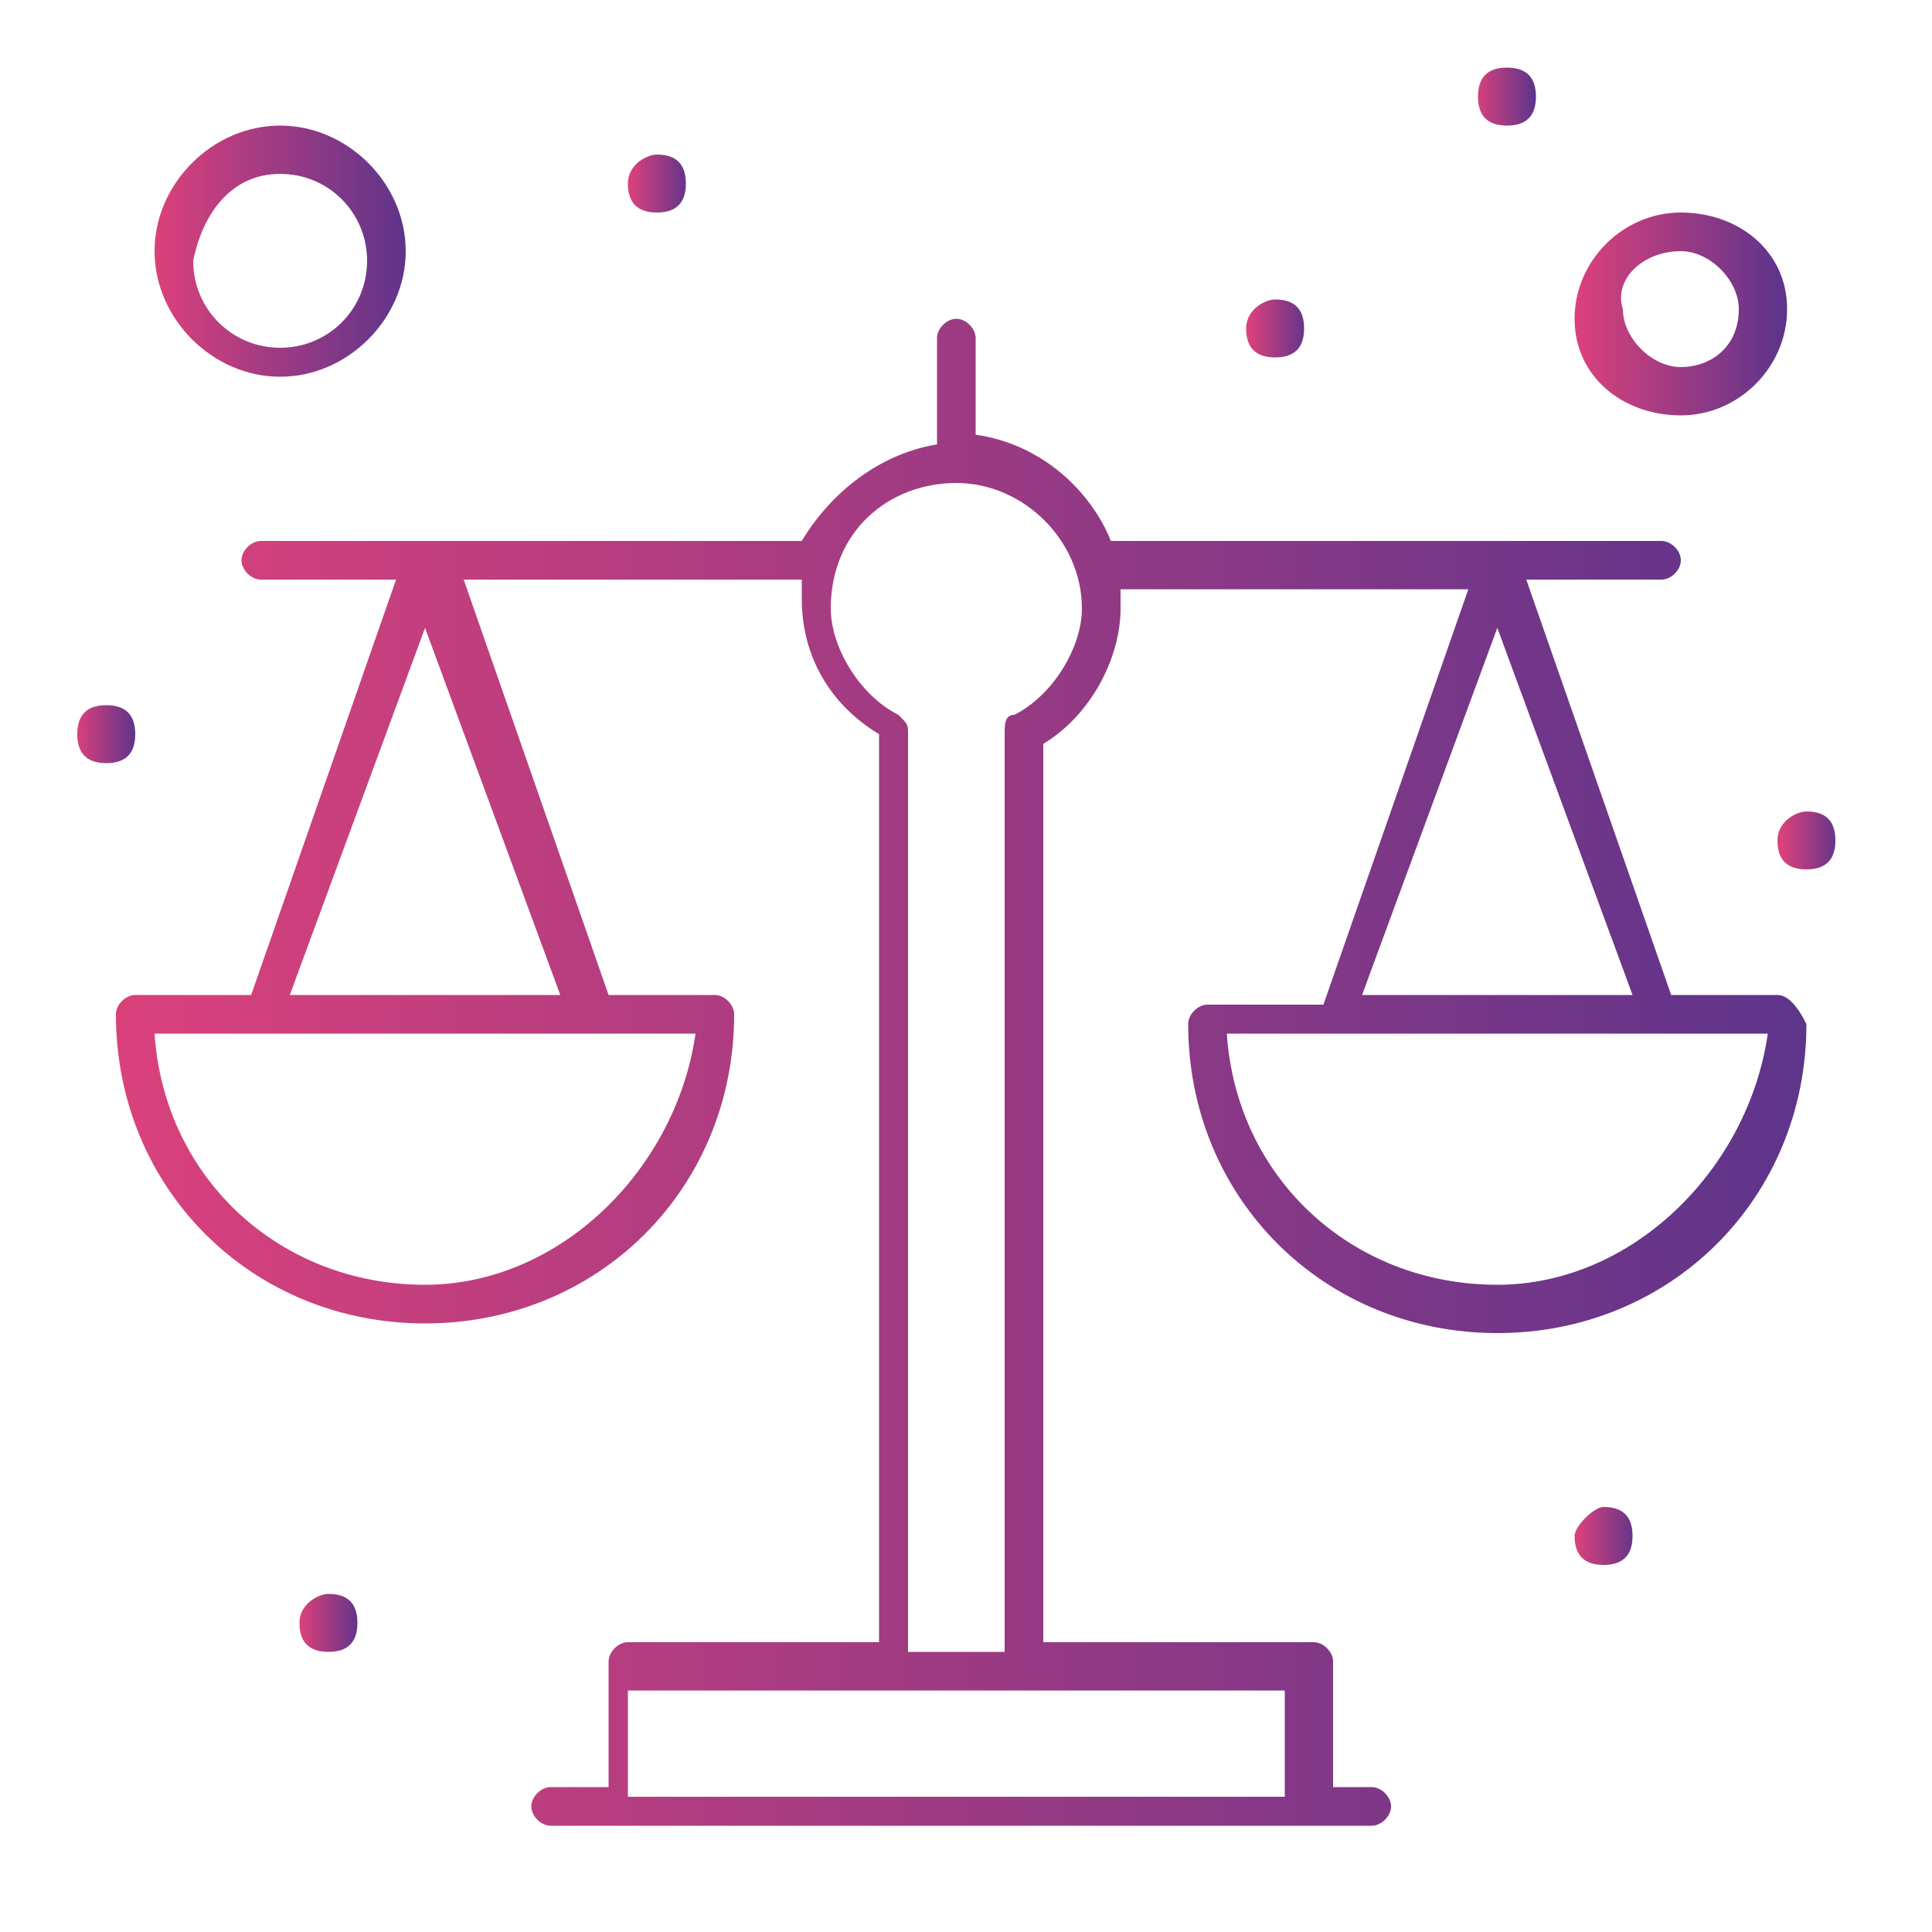 <?xml version="1.0" encoding="utf-8"?>
<!-- Generator: Adobe Illustrator 25.4.6, SVG Export Plug-In . SVG Version: 6.00 Build 0)  -->
<svg version="1.1" id="Capa_1" xmlns="http://www.w3.org/2000/svg" xmlns:xlink="http://www.w3.org/1999/xlink" x="0px" y="0px"
	 viewBox="0 0 20 20" style="enable-background:new 0 0 20 20;" xml:space="preserve">
<style type="text/css">
	.st0{fill:url(#SVGID_1_);}
	.st1{fill:url(#SVGID_00000051363246171342513210000007568985447479492537_);}
	.st2{fill:url(#SVGID_00000093166000003353796860000010237159844347196832_);}
	.st3{fill:url(#SVGID_00000182525790671780734770000005376262066467872422_);}
	.st4{fill:url(#SVGID_00000114071860709236623780000016026738854307224972_);}
	.st5{fill:url(#SVGID_00000048479453585702254580000014103823156939037370_);}
	.st6{fill:url(#SVGID_00000028289545898349255720000009619092215670131369_);}
	.st7{fill:url(#SVGID_00000157280425282960900020000004151893424536541876_);}
	.st8{fill:url(#SVGID_00000088091086123146842480000004632291911509229197_);}
	.st9{fill:url(#SVGID_00000093173538914042252770000013090971351281844661_);}
</style>
<g>
	<g id="_x32_16_x2C__Justice_x2C__Law_x2C__Scale_x2C_">
		<g>
			<g>
				<g>
					<linearGradient id="SVGID_1_" gradientUnits="userSpaceOnUse" x1="18.442" y1="8.707" x2="19.055" y2="8.707">
						<stop  offset="0" style="stop-color:#DA417B"/>
						<stop  offset="1" style="stop-color:#5E348B"/>
					</linearGradient>
					<path class="st0" d="M18.7,8.4c0.2,0,0.3,0.1,0.3,0.3S18.9,9,18.7,9c-0.2,0-0.3-0.1-0.3-0.3S18.6,8.4,18.7,8.4z"/>
					
						<linearGradient id="SVGID_00000062178022926184336230000017846068147567219851_" gradientUnits="userSpaceOnUse" x1="16.33" y1="15.929" x2="16.943" y2="15.929">
						<stop  offset="0" style="stop-color:#DA417B"/>
						<stop  offset="1" style="stop-color:#5E348B"/>
					</linearGradient>
					<path style="fill:url(#SVGID_00000062178022926184336230000017846068147567219851_);" d="M16.6,15.6c0.2,0,0.3,0.1,0.3,0.3
						c0,0.2-0.1,0.3-0.3,0.3c-0.2,0-0.3-0.1-0.3-0.3C16.3,15.8,16.5,15.6,16.6,15.6z"/>
					
						<linearGradient id="SVGID_00000059308705464605768020000014286988303804892820_" gradientUnits="userSpaceOnUse" x1="15.274" y1="1.042" x2="15.887" y2="1.042">
						<stop  offset="0" style="stop-color:#DA417B"/>
						<stop  offset="1" style="stop-color:#5E348B"/>
					</linearGradient>
					<path style="fill:url(#SVGID_00000059308705464605768020000014286988303804892820_);" d="M15.6,0.7c0.2,0,0.3,0.1,0.3,0.3
						s-0.1,0.3-0.3,0.3S15.3,1.2,15.3,1S15.4,0.7,15.6,0.7z"/>
					
						<linearGradient id="SVGID_00000155828723359004771210000011277773320942733216_" gradientUnits="userSpaceOnUse" x1="12.924" y1="3.359" x2="13.537" y2="3.359">
						<stop  offset="0" style="stop-color:#DA417B"/>
						<stop  offset="1" style="stop-color:#5E348B"/>
					</linearGradient>
					<path style="fill:url(#SVGID_00000155828723359004771210000011277773320942733216_);" d="M13.2,3.1c0.2,0,0.3,0.1,0.3,0.3
						c0,0.2-0.1,0.3-0.3,0.3s-0.3-0.1-0.3-0.3C12.9,3.2,13.1,3.1,13.2,3.1z"/>
					
						<linearGradient id="SVGID_00000165923267918741302550000004842223101248210878_" gradientUnits="userSpaceOnUse" x1="6.519" y1="1.894" x2="7.133" y2="1.894">
						<stop  offset="0" style="stop-color:#DA417B"/>
						<stop  offset="1" style="stop-color:#5E348B"/>
					</linearGradient>
					<path style="fill:url(#SVGID_00000165923267918741302550000004842223101248210878_);" d="M6.8,1.6c0.2,0,0.3,0.1,0.3,0.3
						S7,2.2,6.8,2.2c-0.2,0-0.3-0.1-0.3-0.3S6.7,1.6,6.8,1.6z"/>
					
						<linearGradient id="SVGID_00000075854371824397325070000002961885455389748109_" gradientUnits="userSpaceOnUse" x1="3.113" y1="16.78" x2="3.726" y2="16.78">
						<stop  offset="0" style="stop-color:#DA417B"/>
						<stop  offset="1" style="stop-color:#5E348B"/>
					</linearGradient>
					<path style="fill:url(#SVGID_00000075854371824397325070000002961885455389748109_);" d="M3.4,16.5c0.2,0,0.3,0.1,0.3,0.3
						c0,0.2-0.1,0.3-0.3,0.3c-0.2,0-0.3-0.1-0.3-0.3C3.1,16.6,3.3,16.5,3.4,16.5z"/>
					
						<linearGradient id="SVGID_00000170967426333615543110000003262169317289606574_" gradientUnits="userSpaceOnUse" x1="0.796" y1="7.617" x2="1.409" y2="7.617">
						<stop  offset="0" style="stop-color:#DA417B"/>
						<stop  offset="1" style="stop-color:#5E348B"/>
					</linearGradient>
					<path style="fill:url(#SVGID_00000170967426333615543110000003262169317289606574_);" d="M1.1,7.3c0.2,0,0.3,0.1,0.3,0.3
						S1.3,7.9,1.1,7.9S0.8,7.8,0.8,7.6S0.9,7.3,1.1,7.3z"/>
					
						<linearGradient id="SVGID_00000045616590695744756070000012640984872480653737_" gradientUnits="userSpaceOnUse" x1="1.239" y1="11.143" x2="18.681" y2="11.143">
						<stop  offset="0" style="stop-color:#DA417B"/>
						<stop  offset="1" style="stop-color:#5E348B"/>
					</linearGradient>
					<path style="fill:url(#SVGID_00000045616590695744756070000012640984872480653737_);" d="M18.4,10.3h-1.1L15.8,6h1.4
						c0.1,0,0.2-0.1,0.2-0.2s-0.1-0.2-0.2-0.2h-5.7c-0.2-0.5-0.7-1-1.4-1.1V3.5c0-0.1-0.1-0.2-0.2-0.2S9.7,3.4,9.7,3.5v1.1
						C9.1,4.7,8.6,5.1,8.3,5.6H2.7c-0.1,0-0.2,0.1-0.2,0.2S2.6,6,2.7,6h1.4l-1.5,4.3H1.4c-0.1,0-0.2,0.1-0.2,0.2
						c0,1.8,1.4,3.2,3.2,3.2s3.2-1.4,3.2-3.2c0-0.1-0.1-0.2-0.2-0.2H6.3L4.8,6h3.5c0,0.1,0,0.1,0,0.2c0,0.6,0.3,1.1,0.8,1.4v9.4H6.5
						c-0.1,0-0.2,0.1-0.2,0.2v1.3H5.7c-0.1,0-0.2,0.1-0.2,0.2c0,0.1,0.1,0.2,0.2,0.2h8.5c0.1,0,0.2-0.1,0.2-0.2
						c0-0.1-0.1-0.2-0.2-0.2h-0.4v-1.3c0-0.1-0.1-0.2-0.2-0.2h-2.8V7.7c0.5-0.3,0.8-0.9,0.8-1.4c0-0.1,0-0.1,0-0.2h3.6l-1.5,4.3
						h-1.2c-0.1,0-0.2,0.1-0.2,0.2c0,1.8,1.4,3.2,3.2,3.2c1.8,0,3.2-1.4,3.2-3.2C18.6,10.4,18.5,10.3,18.4,10.3z M4.4,13.3
						c-1.5,0-2.7-1.1-2.8-2.6h1.1l0,0l0,0h3.4l0,0l0,0h1.1C7,12.1,5.8,13.3,4.4,13.3z M3,10.3l1.4-3.8l1.4,3.8H3z M13.3,18.6H6.5
						v-1.1h6.8V18.6z M10.5,7.4c-0.1,0-0.1,0.1-0.1,0.2v9.5h-1V7.6c0-0.1,0-0.1-0.1-0.2C8.9,7.2,8.6,6.7,8.6,6.3
						C8.6,5.5,9.2,5,9.9,5c0.7,0,1.3,0.6,1.3,1.3C11.2,6.7,10.9,7.2,10.5,7.4z M15.5,6.5l1.4,3.8h-2.8L15.5,6.5z M15.5,13.3
						c-1.5,0-2.7-1.1-2.8-2.6h1.1l0,0l0,0h3.4l0,0l0,0h1.1C18.1,12.1,16.9,13.3,15.5,13.3z"/>
					
						<linearGradient id="SVGID_00000133523498941787007300000014581092211367197071_" gradientUnits="userSpaceOnUse" x1="1.614" y1="2.609" x2="4.203" y2="2.609">
						<stop  offset="0" style="stop-color:#DA417B"/>
						<stop  offset="1" style="stop-color:#5E348B"/>
					</linearGradient>
					<path style="fill:url(#SVGID_00000133523498941787007300000014581092211367197071_);" d="M2.9,3.9c0.7,0,1.3-0.6,1.3-1.3
						c0-0.7-0.6-1.3-1.3-1.3c-0.7,0-1.3,0.6-1.3,1.3C1.6,3.3,2.2,3.9,2.9,3.9z M2.9,1.8c0.5,0,0.9,0.4,0.9,0.9
						c0,0.5-0.4,0.9-0.9,0.9c-0.5,0-0.9-0.4-0.9-0.9C2.1,2.2,2.4,1.8,2.9,1.8z"/>
					
						<linearGradient id="SVGID_00000018951459077851026340000010939090418988775821_" gradientUnits="userSpaceOnUse" x1="16.33" y1="3.273" x2="18.442" y2="3.273">
						<stop  offset="0" style="stop-color:#DA417B"/>
						<stop  offset="1" style="stop-color:#5E348B"/>
					</linearGradient>
					<path style="fill:url(#SVGID_00000018951459077851026340000010939090418988775821_);" d="M17.4,4.3c0.6,0,1.1-0.5,1.1-1.1
						S18,2.2,17.4,2.2s-1.1,0.5-1.1,1.1S16.8,4.3,17.4,4.3z M17.4,2.6c0.3,0,0.6,0.3,0.6,0.6c0,0.4-0.3,0.6-0.6,0.6
						s-0.6-0.3-0.6-0.6C16.7,2.9,17,2.6,17.4,2.6z"/>
				</g>
			</g>
		</g>
	</g>
	<g id="Layer_1_3_">
	</g>
</g>
</svg>
